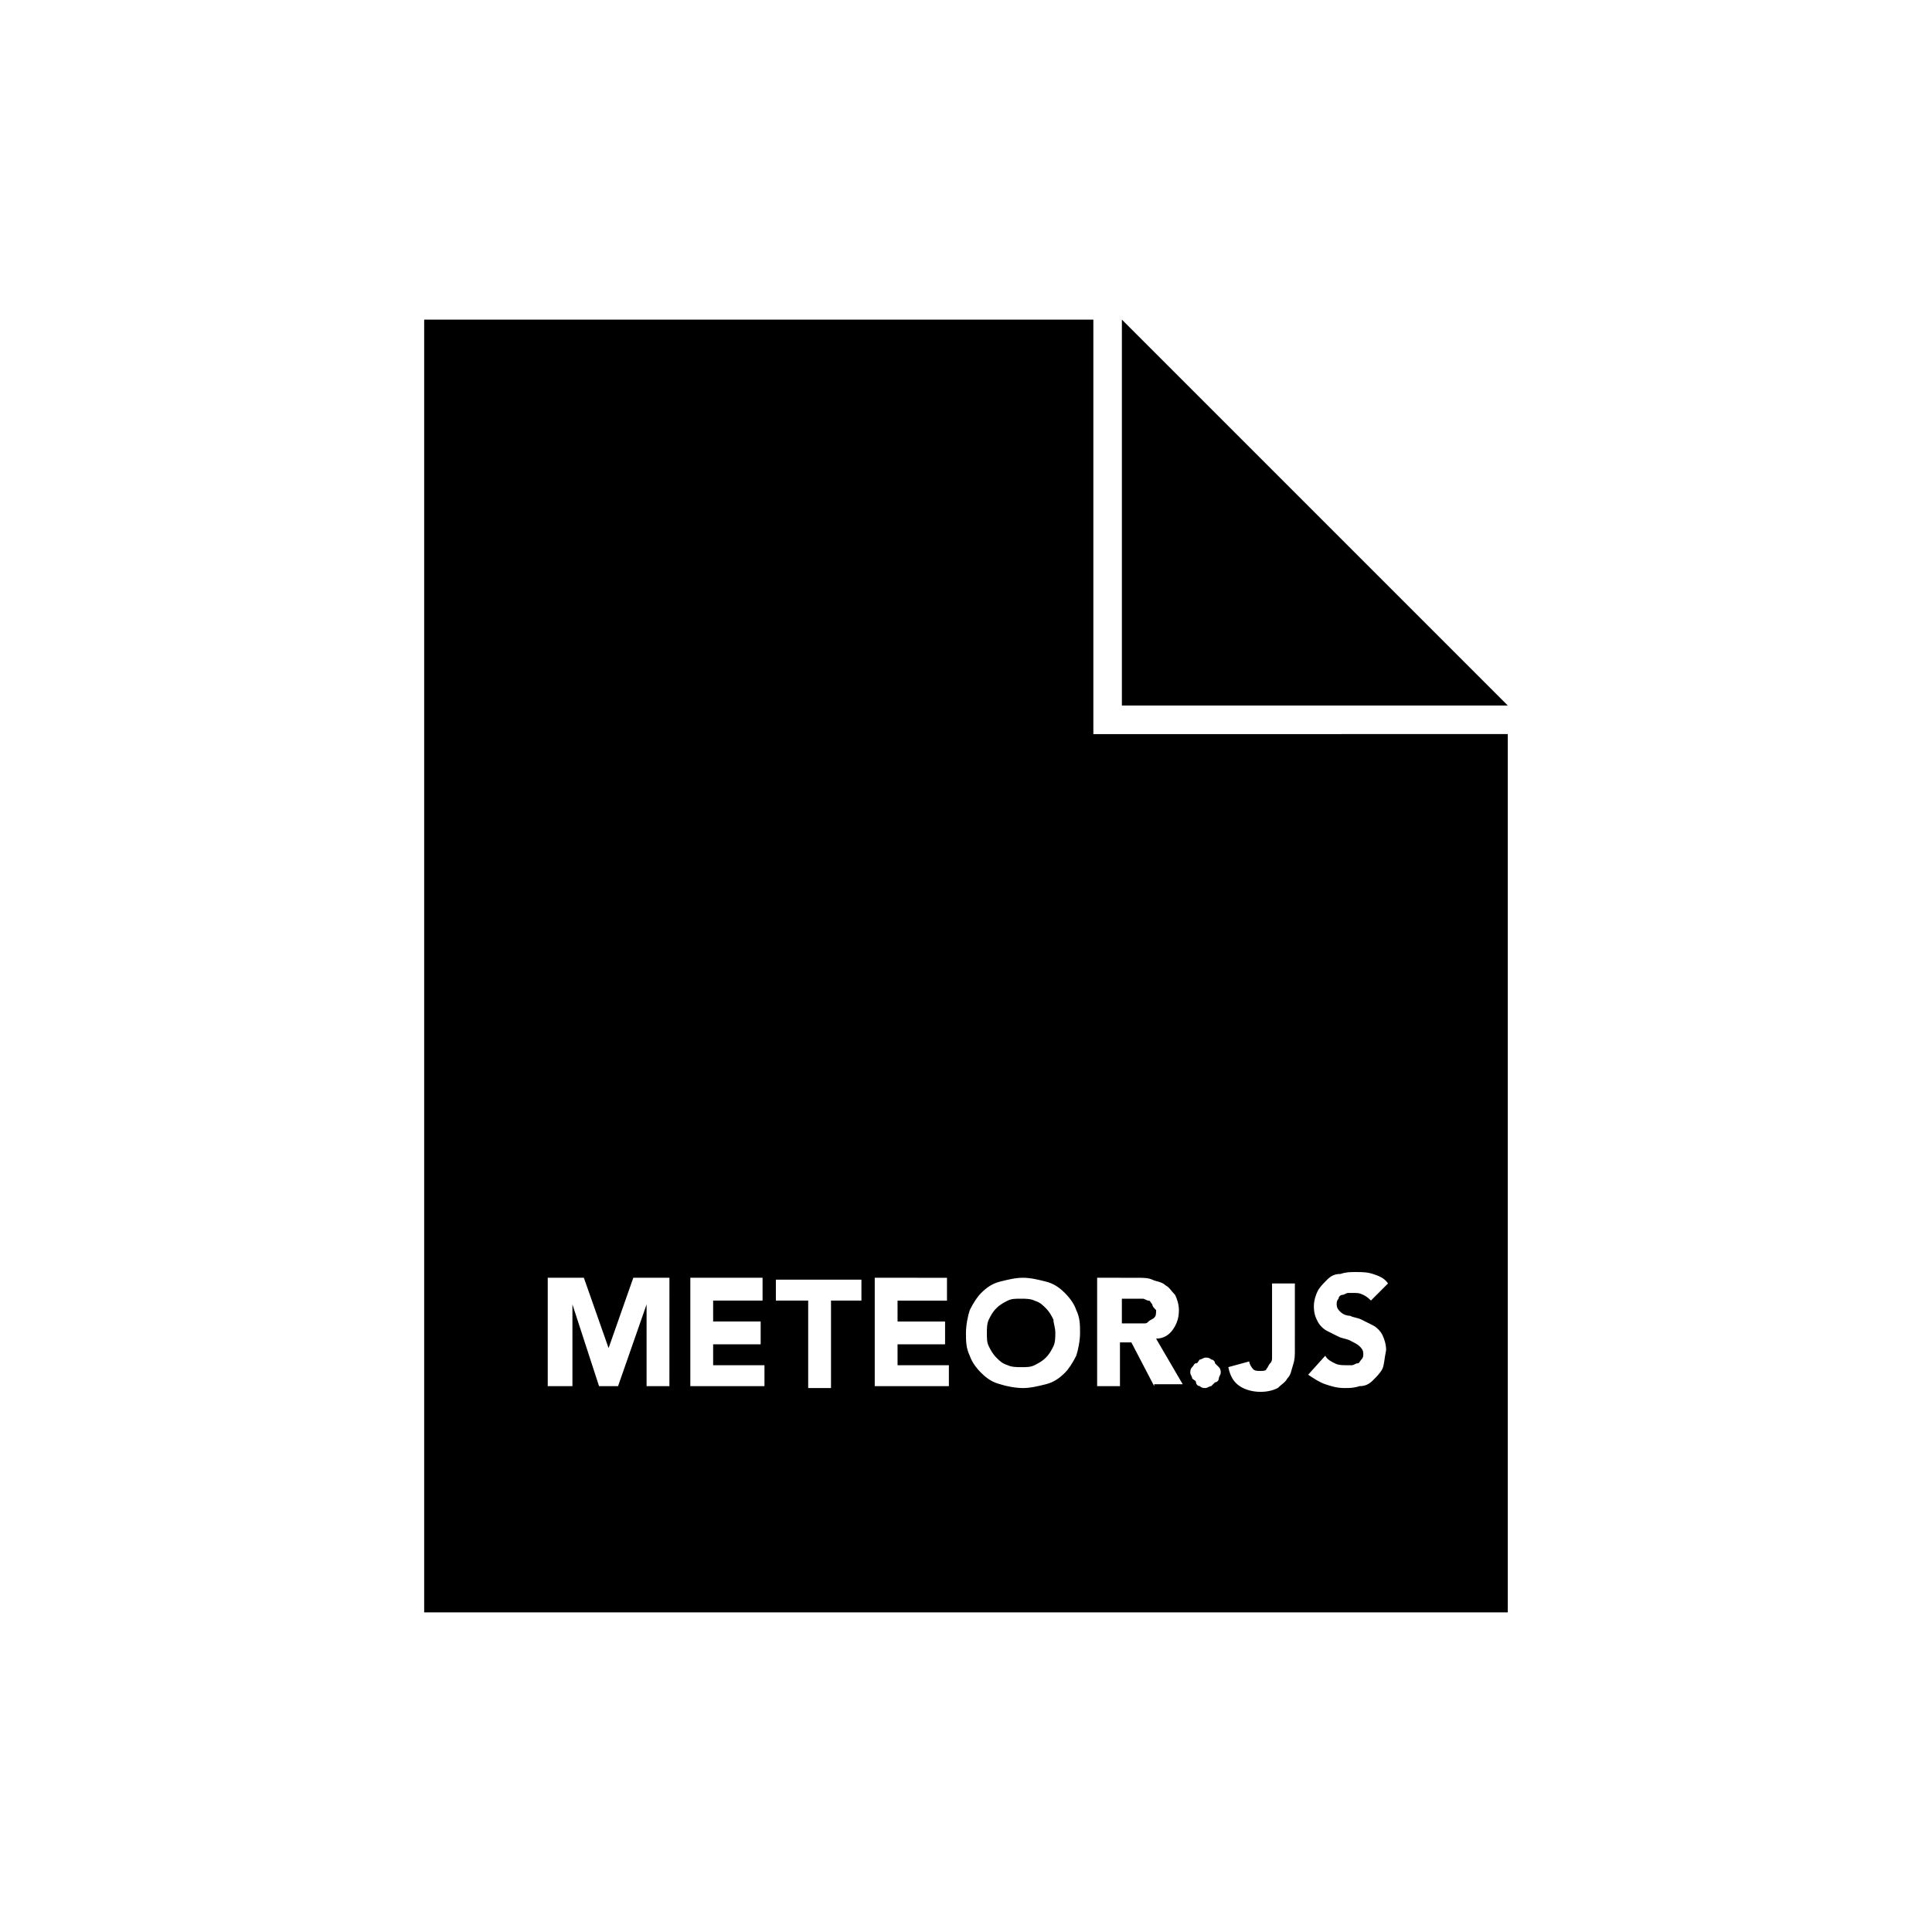 <?xml version="1.0" encoding="UTF-8"?>
<!-- Uploaded to: ICON Repo, www.svgrepo.com, Generator: ICON Repo Mixer Tools -->
<svg fill="#000000" width="800px" height="800px" version="1.1" viewBox="144 144 512 512" xmlns="http://www.w3.org/2000/svg">
 <g>
  <path d="m423.17 493.71c-0.504-1.008-1.008-2.016-2.016-3.023-1.008-1.008-1.512-1.512-3.023-2.016-1.008-0.504-2.519-0.504-3.527-0.504-1.512 0-2.519 0-3.527 0.504-1.008 0.504-2.016 1.008-3.023 2.016-1.008 1.008-1.512 2.016-2.016 3.023-0.504 1.008-0.504 2.519-0.504 3.527 0 1.512 0 2.519 0.504 3.527 0.504 1.008 1.008 2.016 2.016 3.023 1.008 1.008 1.512 1.512 3.023 2.016 1.008 0.504 2.519 0.504 3.527 0.504 1.512 0 2.519 0 3.527-0.504 1.008-0.504 2.016-1.008 3.023-2.016 1.008-1.008 1.512-2.016 2.016-3.023 0.504-1.008 0.504-2.519 0.504-3.527 0-1.512-0.504-2.519-0.504-3.527z"/>
  <path d="m449.37 489.68c-0.504-0.504-0.504-1.008-1.008-1.008-0.504 0-1.008-0.504-1.512-0.504h-1.512-4.031v6.551h3.527 2.016c1.008 0 1.008 0 1.512-0.504 0.504-0.504 1.008-0.504 1.512-1.008s0.504-1.008 0.504-2.016c-0.504-0.504-1.008-1.008-1.008-1.512z"/>
  <path d="m433.75 338.54v-109.83h-177.34v342.59h287.17v-232.76zm-112.35 172.8h-6.047v-21.664l-7.559 21.664h-5.039l-7.055-21.664v21.664h-6.543v-28.719h9.574l6.551 18.641 6.551-18.641h9.574zm25.695 0h-20.152v-28.719h19.145v6.047h-13.098v5.543h12.594v6.047h-12.594v5.539h13.602v5.543zm25.191-22.672h-8.062v23.176h-6.047v-23.176h-8.562v-5.543h22.672zm23.68 22.672h-20.152v-28.719l19.145 0.004v6.047h-13.098v5.543h12.594v6.047h-12.594v5.535h13.602v5.543zm33.25-8.059c-1.008 2.016-2.016 3.527-3.023 4.535-1.512 1.512-3.023 2.519-5.039 3.023s-4.031 1.008-6.047 1.008-4.535-0.504-6.047-1.008c-2.016-0.504-3.527-1.512-5.039-3.023-1.512-1.512-2.519-3.023-3.023-4.535-1.008-2.016-1.008-4.031-1.008-6.047s0.504-4.535 1.008-6.047c1.008-2.016 2.016-3.527 3.023-4.535 1.512-1.512 3.023-2.519 5.039-3.023s4.031-1.008 6.047-1.008 4.031 0.504 6.047 1.008 3.527 1.512 5.039 3.023c1.512 1.512 2.519 3.023 3.023 4.535 1.008 2.016 1.008 4.031 1.008 6.047s-0.504 4.535-1.008 6.047zm20.656 8.059-6.047-11.586h-3.023v11.586h-6.047v-28.719l10.582 0.004c1.512 0 3.023 0 4.031 0.504 1.008 0.504 2.519 0.504 3.527 1.512 1.008 0.504 1.512 1.512 2.519 2.519 0.504 1.008 1.008 2.519 1.008 4.031 0 2.016-0.504 3.527-1.512 5.039-1.008 1.512-2.519 2.519-4.535 2.519l7.055 12.09-7.559-0.004zm17.129-2.016c0 0.504-0.504 1.008-1.008 1.008-0.504 0.504-0.504 0.504-1.008 1.008-0.504 0-1.008 0.504-1.512 0.504-0.504 0-1.008 0-1.512-0.504-0.504 0-1.008-0.504-1.008-1.008 0-0.504-0.504-0.504-1.008-1.008 0-0.504-0.504-1.008-0.504-1.512s0-1.008 0.504-1.512c0.504-0.504 0.504-1.008 1.008-1.008 0.504 0 0.504-0.504 1.008-1.008 0.504 0 1.008-0.504 1.512-0.504 0.504 0 1.008 0 1.512 0.504 0.504 0 1.008 0.504 1.008 1.008l1.008 1.008c0.504 0.504 0.504 1.008 0.504 1.512s-0.504 1.008-0.504 1.512zm20.152-7.555c0 1.512 0 2.519-0.504 4.031s-0.504 2.519-1.512 3.527c-0.504 1.008-1.512 1.512-2.519 2.519-1.008 0.504-2.519 1.008-4.535 1.008-2.016 0-4.031-0.504-5.543-1.512s-2.519-2.519-3.023-5.039l5.543-1.512c0 0.504 0.504 1.512 1.008 2.016 0.504 0.504 1.008 0.504 2.016 0.504 0.504 0 1.512 0 1.512-0.504 0.504-0.504 0.504-1.008 1.008-1.512 0.504-0.504 0.504-1.008 0.504-1.512v-1.512-18.137h6.047zm23.176 5.035c-0.504 1.008-1.512 2.016-2.519 3.023s-2.016 1.512-3.527 1.512c-1.512 0.504-2.519 0.504-4.031 0.504-2.016 0-3.527-0.504-5.039-1.008-1.512-0.504-3.023-1.512-4.535-2.519l4.535-5.039c0.504 1.008 1.512 1.512 2.519 2.016 1.008 0.504 2.016 0.504 3.023 0.504h1.512c0.504 0 1.008-0.504 1.512-0.504s0.504-0.504 1.008-1.008c0.504-0.504 0.504-1.008 0.504-1.512 0-1.008-0.504-1.512-1.008-2.016-0.504-0.504-1.512-1.008-2.519-1.512s-2.016-0.504-3.023-1.008c-1.008-0.504-2.016-1.008-3.023-1.512-1.008-0.504-2.016-1.512-2.519-2.519-0.504-1.008-1.008-2.016-1.008-4.031 0-1.512 0.504-3.023 1.008-4.031 0.504-1.008 1.512-2.016 2.519-3.023 1.008-1.008 2.016-1.512 3.527-1.512 1.512-0.504 2.519-0.504 4.031-0.504 1.512 0 3.023 0 4.535 0.504s3.023 1.008 4.031 2.519l-4.535 4.535c-0.504-0.504-1.008-1.008-2.016-1.512-1.008-0.504-1.512-0.504-2.519-0.504h-1.512c-0.504 0-1.008 0.504-1.512 0.504s-1.008 0.504-1.008 1.008c-0.504 0.504-0.504 1.008-0.504 1.512 0 1.008 0.504 1.512 1.008 2.016s1.512 1.008 2.519 1.008c1.008 0.504 2.016 0.504 3.023 1.008 1.008 0.504 2.016 1.008 3.023 1.512s2.016 1.512 2.519 2.519c0.504 1.008 1.008 2.519 1.008 4.031-0.504 2.519-0.504 4.031-1.008 5.039z"/>
  <path d="m441.31 228.7v102.27h102.27z"/>
 </g>
</svg>
